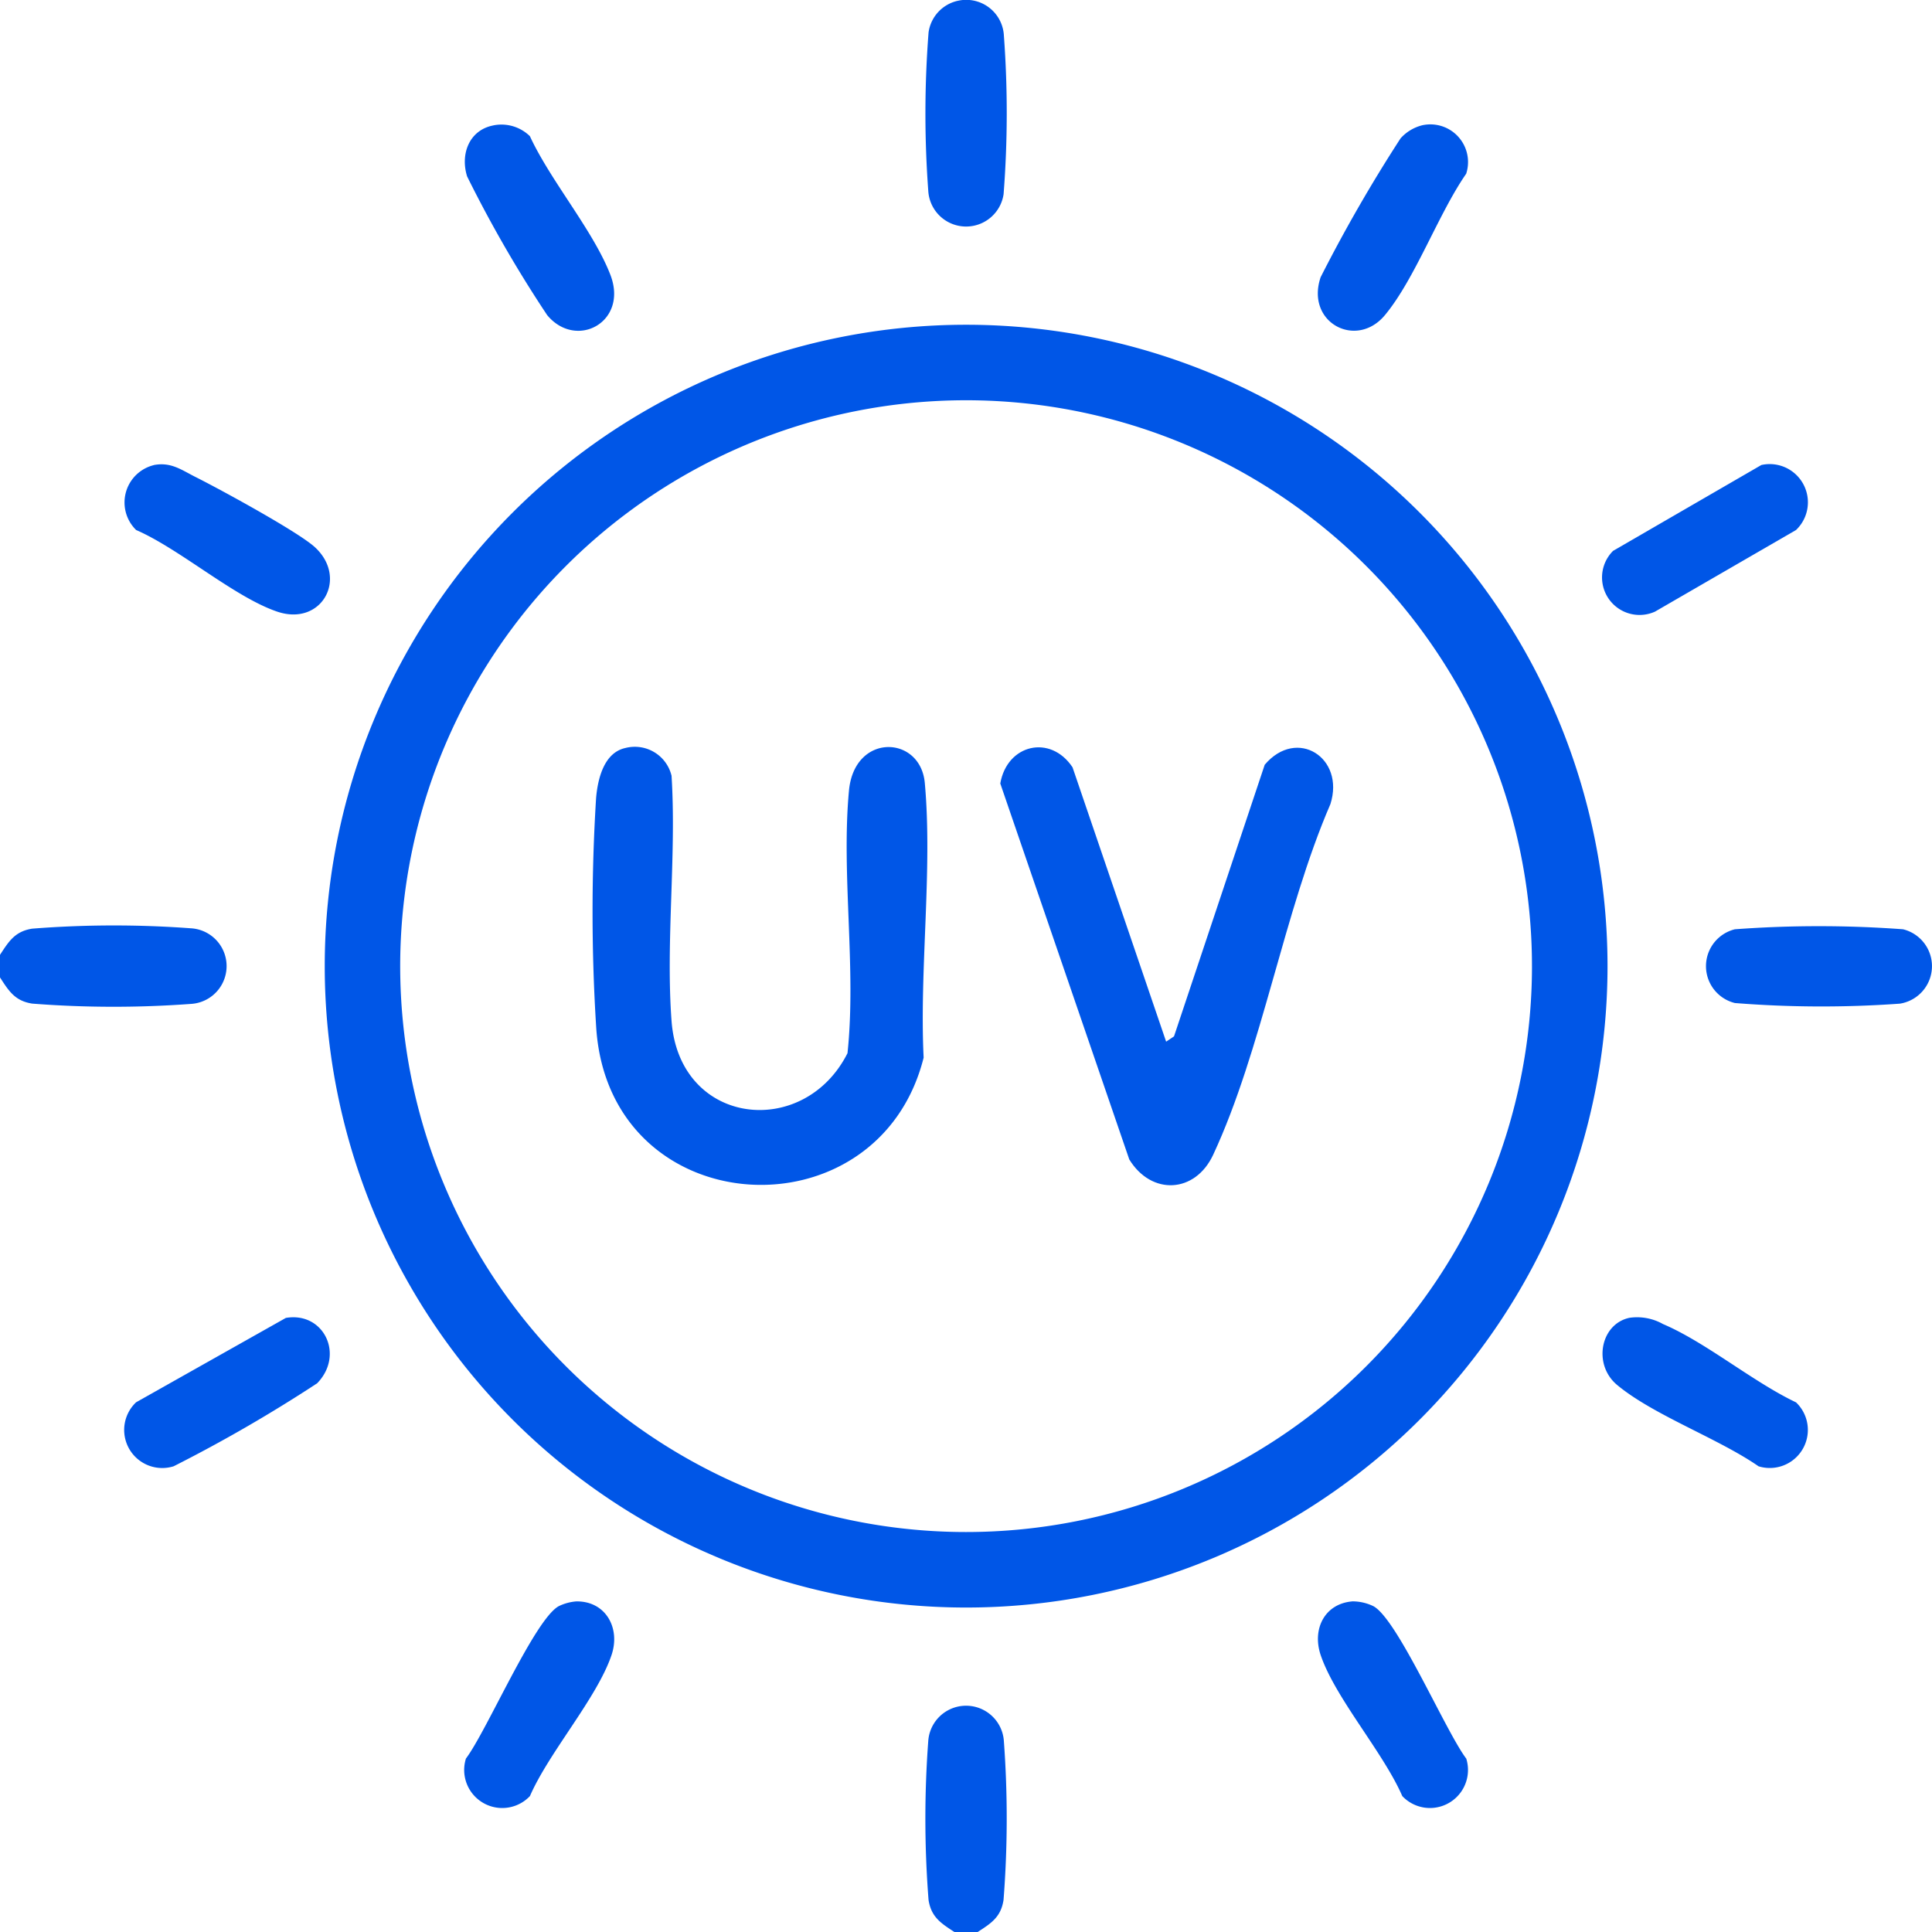 <svg xmlns="http://www.w3.org/2000/svg" width="154.827" height="154.846" viewBox="0 0 154.827 154.846">
  <g id="Grupo_493" data-name="Grupo 493" transform="translate(-422.513 -2864.131)">
    <path id="Caminho_371" data-name="Caminho 371" d="M31.331,29.081V27.268c.7-1.07,1.192-1.885,2.589-2.1a83.613,83.613,0,0,1,12.691-.029,3.035,3.035,0,0,1,0,6.062,84.084,84.084,0,0,1-12.691-.025c-1.4-.212-1.893-1.027-2.589-2.1" transform="translate(391.182 2913.383)" fill="#0056e7"/>
    <path id="Caminho_372" data-name="Caminho 372" d="M56.148,60.481H54.335c-1.07-.7-1.885-1.192-2.1-2.589A83.611,83.611,0,0,1,52.209,45.2a3.037,3.037,0,0,1,6.065,0,84.084,84.084,0,0,1-.029,12.691c-.212,1.4-1.027,1.893-2.1,2.589" transform="translate(444.69 2958.496)" fill="#0056e7"/>
    <path id="Caminho_373" data-name="Caminho 373" d="M141.382,62.911a51.4,51.4,0,1,1-51.4-51.4,51.4,51.4,0,0,1,51.4,51.4m-6.055,0A45.349,45.349,0,1,0,89.979,108.26a45.35,45.35,0,0,0,45.349-45.349" transform="translate(409.955 2878.645)" fill="#0056e7"/>
    <path id="Caminho_374" data-name="Caminho 374" d="M54.558,4.331a3.022,3.022,0,0,1,3.713,2.8,84.087,84.087,0,0,1-.025,12.691,3.037,3.037,0,0,1-6.037-.277,84.086,84.086,0,0,1,.025-12.691,3.025,3.025,0,0,1,2.323-2.525" transform="translate(444.693 2859.869)" fill="#0056e7"/>
    <path id="Caminho_375" data-name="Caminho 375" d="M71.72,25.178a91.658,91.658,0,0,1,13.47,0,3.042,3.042,0,0,1-.251,5.961,87.737,87.737,0,0,1-13.219-.05,3.043,3.043,0,0,1,0-5.911" transform="translate(489.826 2913.423)" fill="#0056e7"/>
    <path id="Caminho_376" data-name="Caminho 376" d="M36.443,14.685c1.4-.269,2.23.4,3.412.988,1.91.959,8.2,4.381,9.516,5.606,2.665,2.471.531,6.36-3.038,5.15-3.433-1.164-7.8-5.017-11.3-6.539a3.082,3.082,0,0,1,1.411-5.2" transform="translate(398.391 2886.716)" fill="#0056e7"/>
    <path id="Caminho_377" data-name="Caminho 377" d="M47.034,33.709c3.042-.517,4.722,2.963,2.507,5.239a117.9,117.9,0,0,1-11.5,6.651,3.051,3.051,0,0,1-3.009-5.128Z" transform="translate(398.387 2936.037)" fill="#0056e7"/>
    <path id="Caminho_378" data-name="Caminho 378" d="M69.238,33.721a4.241,4.241,0,0,1,2.708.5c3.415,1.451,7.2,4.629,10.658,6.274A3.05,3.05,0,0,1,79.6,45.618c-3.225-2.237-8.414-4.09-11.33-6.514-1.961-1.627-1.35-4.877.973-5.383" transform="translate(483.84 2936.019)" fill="#0056e7"/>
    <path id="Caminho_379" data-name="Caminho 379" d="M43.992,7.108a3.263,3.263,0,0,1,2.927.865c1.645,3.566,5.071,7.556,6.446,11.1,1.472,3.8-2.733,6.044-5.06,3.243a100.637,100.637,0,0,1-6.417-11.118c-.56-1.781.162-3.713,2.1-4.087" transform="translate(418.059 2867.071)" fill="#0056e7"/>
    <path id="Caminho_380" data-name="Caminho 380" d="M69.066,7.107a3.019,3.019,0,0,1,3.562,3.875c-2.237,3.228-4.087,8.41-6.511,11.33-2.288,2.758-6.381.6-5.153-3.038A121.231,121.231,0,0,1,67.371,8.145a3.452,3.452,0,0,1,1.7-1.038" transform="translate(467.382 2867.072)" fill="#0056e7"/>
    <path id="Caminho_381" data-name="Caminho 381" d="M79.86,14.689A3.063,3.063,0,0,1,82.636,19.9l-11.3,6.539a3.006,3.006,0,0,1-3.358-4.87Z" transform="translate(483.805 2886.707)" fill="#0056e7"/>
    <path id="Caminho_382" data-name="Caminho 382" d="M50.657,40c2.363-.04,3.566,2.133,2.833,4.3-1.156,3.426-5.024,7.811-6.539,11.3a3.05,3.05,0,0,1-5.128-3.009c1.656-2.183,5.505-11.172,7.444-12.213A3.93,3.93,0,0,1,50.657,40" transform="translate(418.03 2952.465)" fill="#0056e7"/>
    <path id="Caminho_383" data-name="Caminho 383" d="M63.585,40a3.872,3.872,0,0,1,1.6.384c1.936,1.041,5.789,10.026,7.444,12.217a3.048,3.048,0,0,1-5.128,3c-1.515-3.491-5.383-7.872-6.539-11.3-.707-2.1.334-4.166,2.625-4.306" transform="translate(467.387 2952.462)" fill="#0056e7"/>
    <path id="Caminho_384" data-name="Caminho 384" d="M47.186,21.008a3.026,3.026,0,0,1,3.7,2.226c.4,6.4-.474,13.316,0,19.654.636,8.432,10.608,9.509,14.1,2.578.722-6.791-.51-14.346.119-21.051.438-4.643,5.728-4.439,6.076-.607.632,6.956-.438,14.95-.093,22.014C67.437,60.356,45.94,59.16,44.852,43.478a147.19,147.19,0,0,1-.014-18.455c.129-1.5.614-3.638,2.349-4.015" transform="translate(425.444 2903.066)" fill="#0056e7"/>
    <path id="Caminho_385" data-name="Caminho 385" d="M66.944,44.526l.632-.424,7.268-21.766c2.571-3.034,6.45-.567,5.265,3.153-3.735,8.637-5.494,19.73-9.394,28.1-1.444,3.1-4.941,3.279-6.723.381L53.653,23.838c.539-3.135,4.011-3.968,5.789-1.3Z" transform="translate(449.021 2903.081)" fill="#0056e7"/>
  </g>
</svg>
